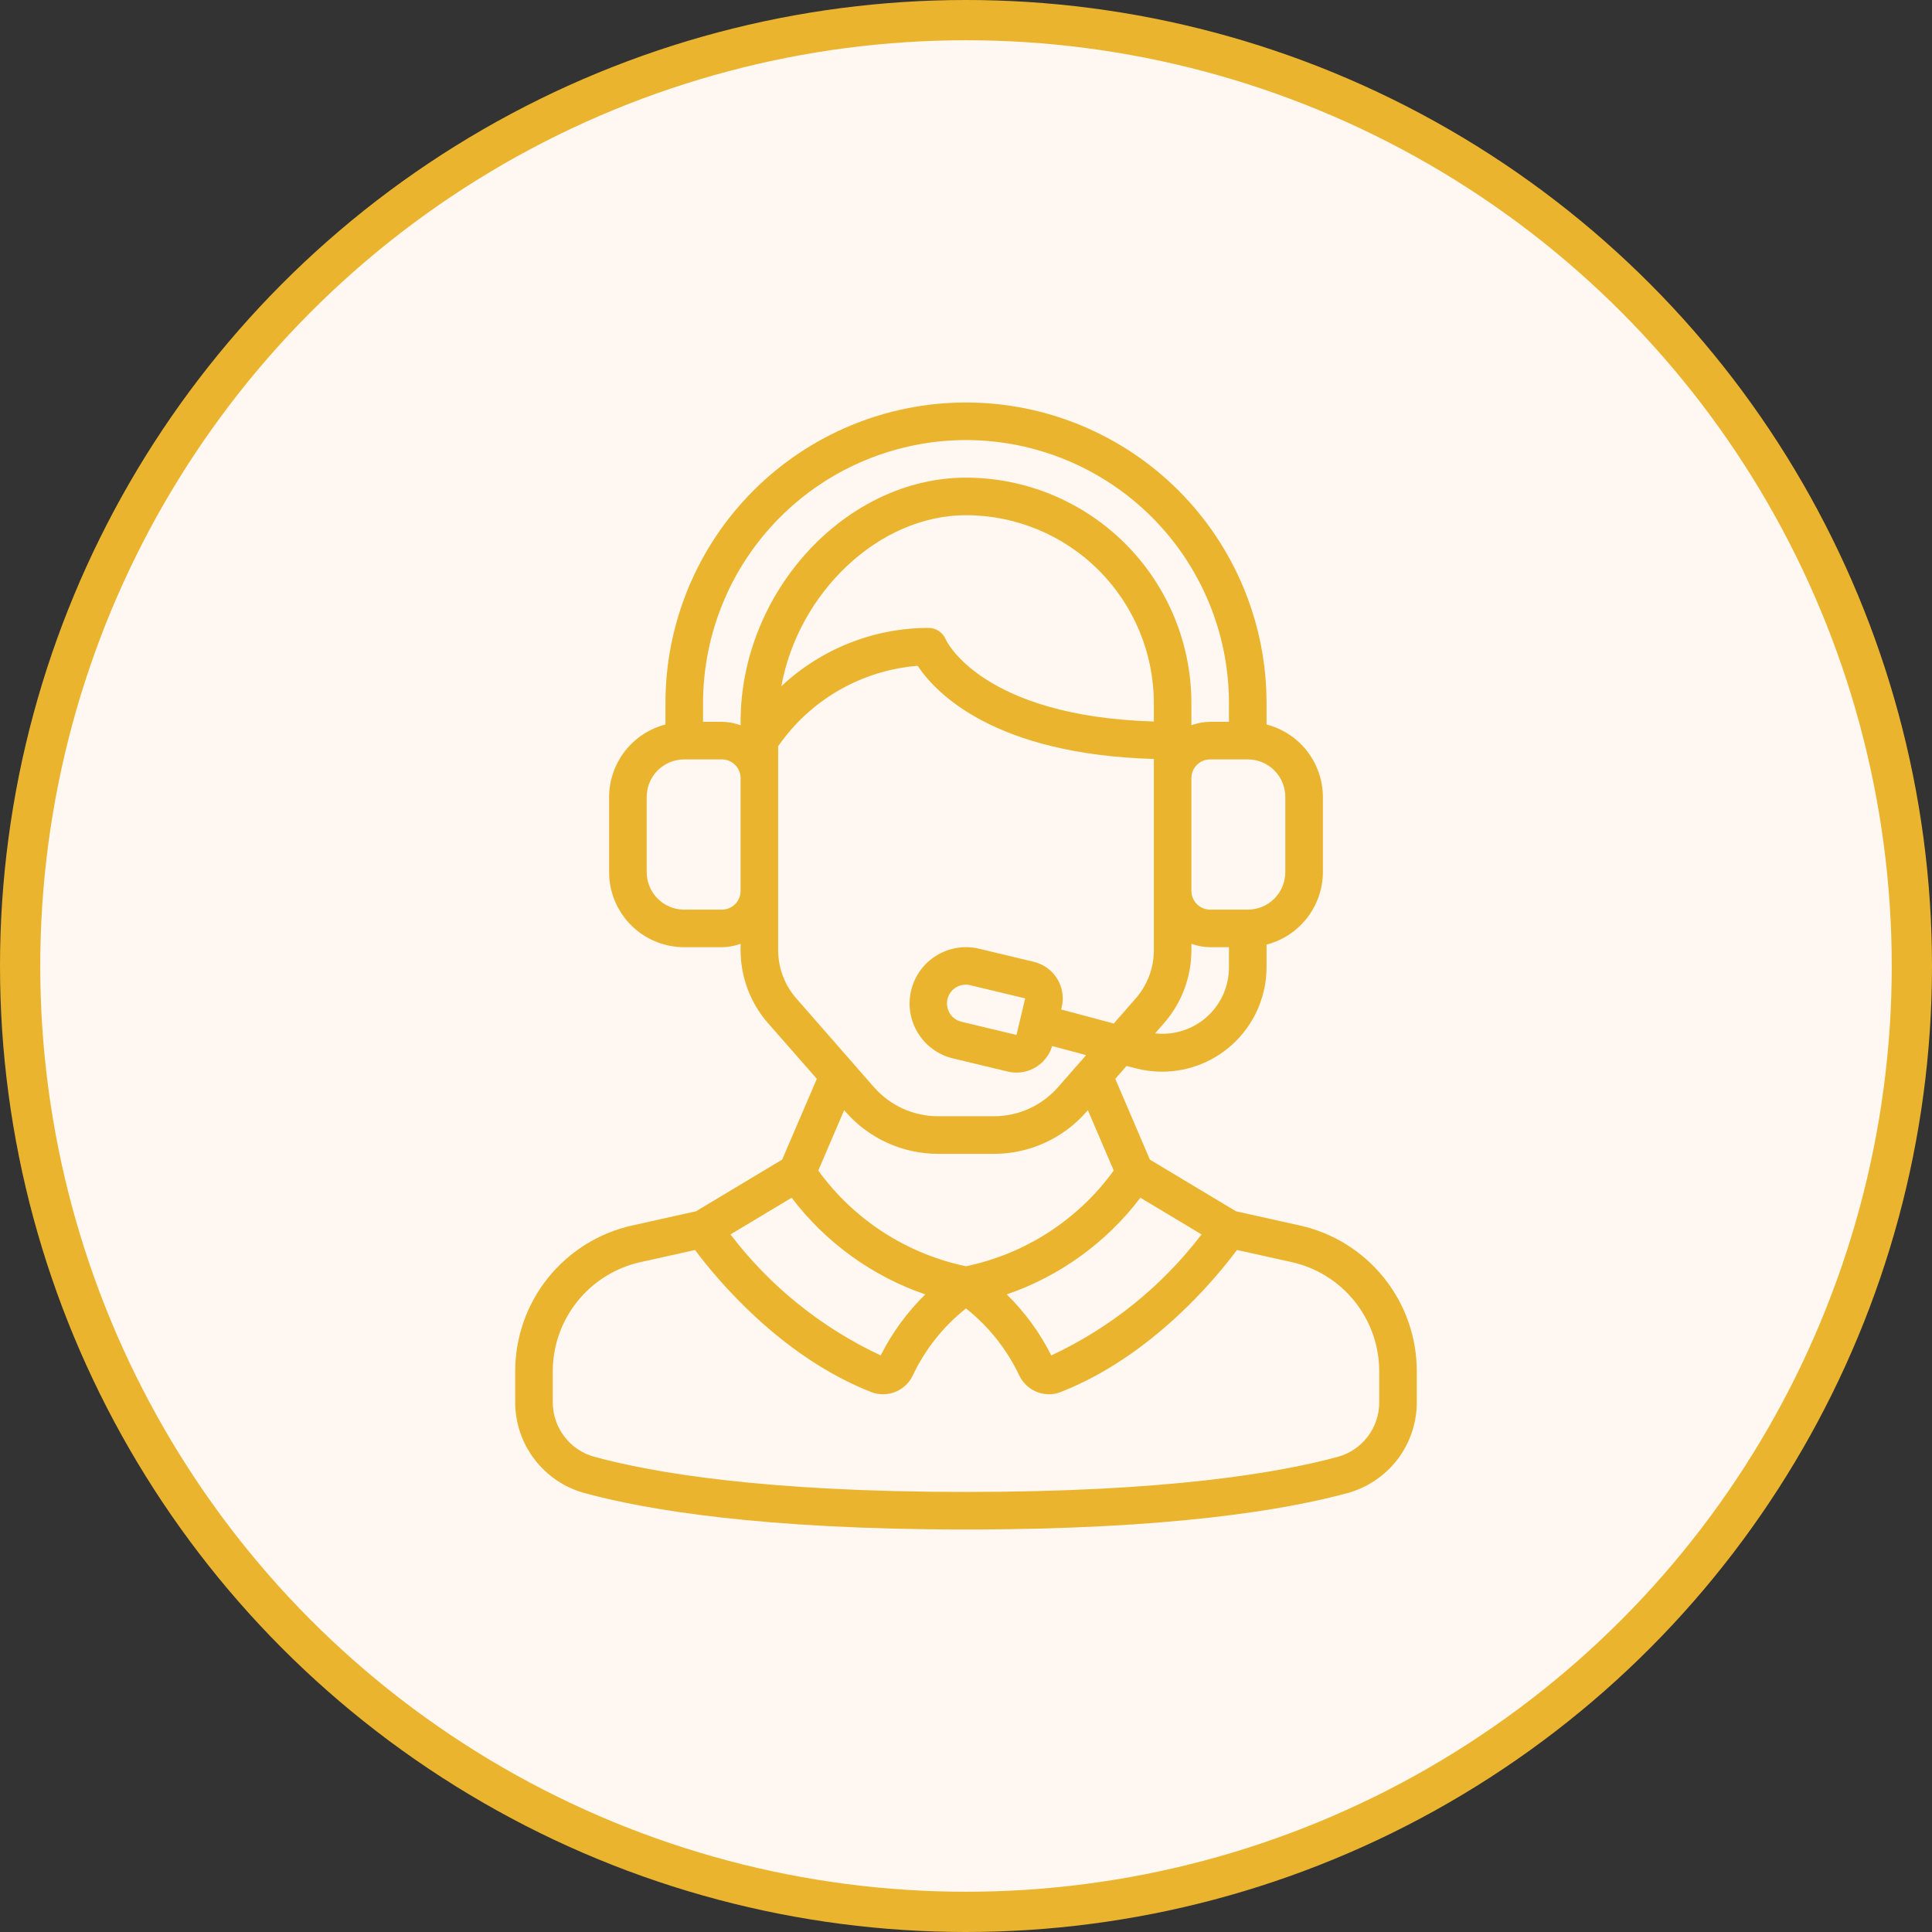 <svg width="48" height="48" viewBox="0 0 48 48" fill="none" xmlns="http://www.w3.org/2000/svg">
<rect x="0" y="0" width="48" height="48" fill="#333333" stroke="none"/>
<circle cx="24" cy="24" r="23.5" fill="#FFF8F2" stroke="#EBB42E"/>
<path d="M17.292 30.094L15.724 30.443C14.893 30.623 14.149 31.084 13.616 31.747C13.084 32.41 12.796 33.236 12.8 34.087V34.842C12.801 35.354 12.969 35.851 13.28 36.258C13.59 36.664 14.025 36.958 14.518 37.094C16.032 37.507 18.906 38 24 38C29.094 38 31.968 37.507 33.482 37.094C33.975 36.958 34.41 36.664 34.721 36.258C35.031 35.851 35.199 35.354 35.2 34.842V34.087C35.204 33.236 34.916 32.41 34.384 31.747C33.852 31.084 33.108 30.623 32.276 30.443L30.708 30.094L28.569 28.811L27.709 26.804L27.989 26.482L28.2 26.538C28.42 26.596 28.647 26.626 28.874 26.626C29.563 26.625 30.222 26.351 30.708 25.863C31.194 25.376 31.467 24.716 31.467 24.028V23.468C31.866 23.365 32.221 23.132 32.474 22.806C32.727 22.48 32.865 22.079 32.867 21.667V19.8C32.865 19.387 32.727 18.987 32.474 18.661C32.22 18.335 31.866 18.103 31.467 18V17.467C31.467 15.486 30.68 13.587 29.28 12.187C27.88 10.787 25.98 10 24 10C22.02 10 20.121 10.787 18.72 12.187C17.32 13.587 16.533 15.486 16.533 17.467V18C16.134 18.103 15.78 18.335 15.527 18.661C15.273 18.987 15.135 19.387 15.133 19.8V21.667C15.133 22.162 15.33 22.637 15.68 22.987C16.03 23.337 16.505 23.533 17 23.533H17.933C18.093 23.532 18.251 23.503 18.4 23.448V23.608C18.4 24.275 18.642 24.918 19.081 25.42L20.294 26.803L19.433 28.81L17.292 30.094ZM19.668 29.757C20.512 30.869 21.667 31.706 22.988 32.159C22.538 32.6 22.164 33.112 21.881 33.675C20.412 32.989 19.131 31.958 18.148 30.669L19.668 29.757ZM34.267 34.087V34.842C34.267 35.149 34.166 35.448 33.98 35.693C33.794 35.937 33.533 36.114 33.236 36.195C31.777 36.592 28.99 37.067 24 37.067C19.01 37.067 16.223 36.592 14.764 36.193C14.468 36.112 14.207 35.935 14.021 35.691C13.835 35.447 13.734 35.149 13.733 34.842V34.087C13.73 33.449 13.946 32.829 14.346 32.332C14.745 31.834 15.303 31.489 15.927 31.354L17.268 31.056C17.794 31.762 19.389 33.7 21.646 34.586C21.839 34.66 22.053 34.658 22.245 34.581C22.437 34.504 22.593 34.356 22.68 34.169C22.986 33.521 23.438 32.953 24 32.508C24.562 32.953 25.014 33.521 25.321 34.168C25.387 34.309 25.492 34.428 25.623 34.512C25.754 34.595 25.907 34.64 26.062 34.64C26.163 34.64 26.262 34.621 26.355 34.584C28.613 33.698 30.207 31.761 30.733 31.055L32.074 31.353C32.698 31.488 33.256 31.833 33.655 32.331C34.054 32.829 34.27 33.449 34.267 34.087ZM26.119 33.675C25.836 33.112 25.462 32.6 25.012 32.159C26.333 31.706 27.488 30.869 28.333 29.757L29.852 30.669C28.869 31.958 27.588 32.989 26.119 33.675ZM29.885 25.346C29.546 25.604 29.121 25.721 28.698 25.673L28.92 25.42C29.358 24.919 29.6 24.275 29.6 23.608V23.448C29.75 23.503 29.907 23.532 30.067 23.533H30.533V24.028C30.534 24.283 30.476 24.535 30.364 24.763C30.251 24.992 30.087 25.192 29.885 25.346ZM28.667 17.926C24.38 17.797 23.506 15.907 23.5 15.893C23.466 15.807 23.406 15.733 23.329 15.68C23.251 15.628 23.16 15.6 23.067 15.6C21.709 15.602 20.403 16.12 19.413 17.049C19.83 14.733 21.829 12.8 24 12.8C25.237 12.801 26.424 13.293 27.298 14.168C28.173 15.043 28.665 16.229 28.667 17.467V17.926ZM31.933 19.8V21.667C31.933 21.914 31.835 22.152 31.66 22.327C31.485 22.502 31.248 22.6 31 22.6H30.067C29.943 22.6 29.824 22.551 29.737 22.463C29.649 22.376 29.6 22.257 29.6 22.133V19.333C29.6 19.21 29.649 19.091 29.737 19.003C29.824 18.916 29.943 18.867 30.067 18.867H31C31.248 18.867 31.485 18.965 31.66 19.14C31.835 19.315 31.933 19.552 31.933 19.8ZM24 10.933C25.732 10.935 27.393 11.624 28.618 12.849C29.843 14.074 30.532 15.735 30.533 17.467V17.933H30.067C29.907 17.935 29.75 17.964 29.6 18.019V17.467C29.599 15.982 29.008 14.559 27.958 13.509C26.908 12.459 25.485 11.868 24 11.867C21.017 11.867 18.4 14.702 18.4 17.933V18.019C18.251 17.964 18.093 17.935 17.933 17.933H17.467V17.467C17.469 15.735 18.157 14.074 19.382 12.849C20.607 11.624 22.268 10.935 24 10.933ZM17.933 22.6H17C16.753 22.6 16.515 22.502 16.34 22.327C16.165 22.152 16.067 21.914 16.067 21.667V19.8C16.067 19.552 16.165 19.315 16.34 19.14C16.515 18.965 16.753 18.867 17 18.867H17.933C18.057 18.867 18.176 18.916 18.263 19.003C18.351 19.091 18.4 19.21 18.4 19.333V22.133C18.4 22.257 18.351 22.376 18.263 22.463C18.176 22.551 18.057 22.6 17.933 22.6ZM19.333 23.608V18.54C19.727 17.971 20.242 17.496 20.841 17.151C21.441 16.805 22.11 16.597 22.8 16.542C23.24 17.209 24.691 18.742 28.667 18.856V23.608C28.667 24.049 28.507 24.474 28.217 24.805L27.671 25.429L26.364 25.08L26.378 25.023C26.407 24.903 26.412 24.779 26.392 24.658C26.373 24.537 26.33 24.421 26.266 24.317C26.202 24.212 26.117 24.121 26.018 24.049C25.919 23.977 25.806 23.926 25.687 23.897L24.326 23.571C23.965 23.484 23.584 23.545 23.267 23.739C22.95 23.933 22.724 24.245 22.637 24.607C22.551 24.968 22.611 25.349 22.806 25.665C23 25.982 23.312 26.209 23.673 26.295L25.035 26.622C25.107 26.639 25.18 26.648 25.254 26.648C25.453 26.648 25.647 26.584 25.807 26.465C25.966 26.346 26.084 26.179 26.141 25.988L26.985 26.214L26.287 27.01C26.088 27.237 25.843 27.419 25.568 27.544C25.294 27.669 24.995 27.733 24.694 27.733H23.307C23.005 27.733 22.707 27.669 22.432 27.544C22.157 27.419 21.912 27.237 21.713 27.01L19.784 24.805C19.494 24.474 19.334 24.049 19.333 23.608ZM25.47 24.805L25.254 25.713L23.892 25.386C23.831 25.372 23.774 25.347 23.724 25.311C23.674 25.276 23.631 25.23 23.598 25.178C23.565 25.125 23.544 25.067 23.534 25.006C23.524 24.945 23.526 24.882 23.54 24.822C23.555 24.762 23.581 24.705 23.617 24.655C23.654 24.605 23.7 24.563 23.753 24.531C23.805 24.499 23.864 24.478 23.925 24.469C23.987 24.46 24.049 24.463 24.109 24.478L25.47 24.805ZM21.01 27.625C21.296 27.952 21.649 28.214 22.045 28.394C22.442 28.574 22.872 28.667 23.307 28.667H24.694C25.129 28.667 25.559 28.574 25.955 28.394C26.351 28.214 26.704 27.952 26.991 27.625L27.028 27.582L27.67 29.082C26.785 30.304 25.477 31.151 24 31.46C22.524 31.151 21.215 30.304 20.33 29.082L20.973 27.582L21.01 27.625Z" fill="#EBB42E"/>
</svg>
